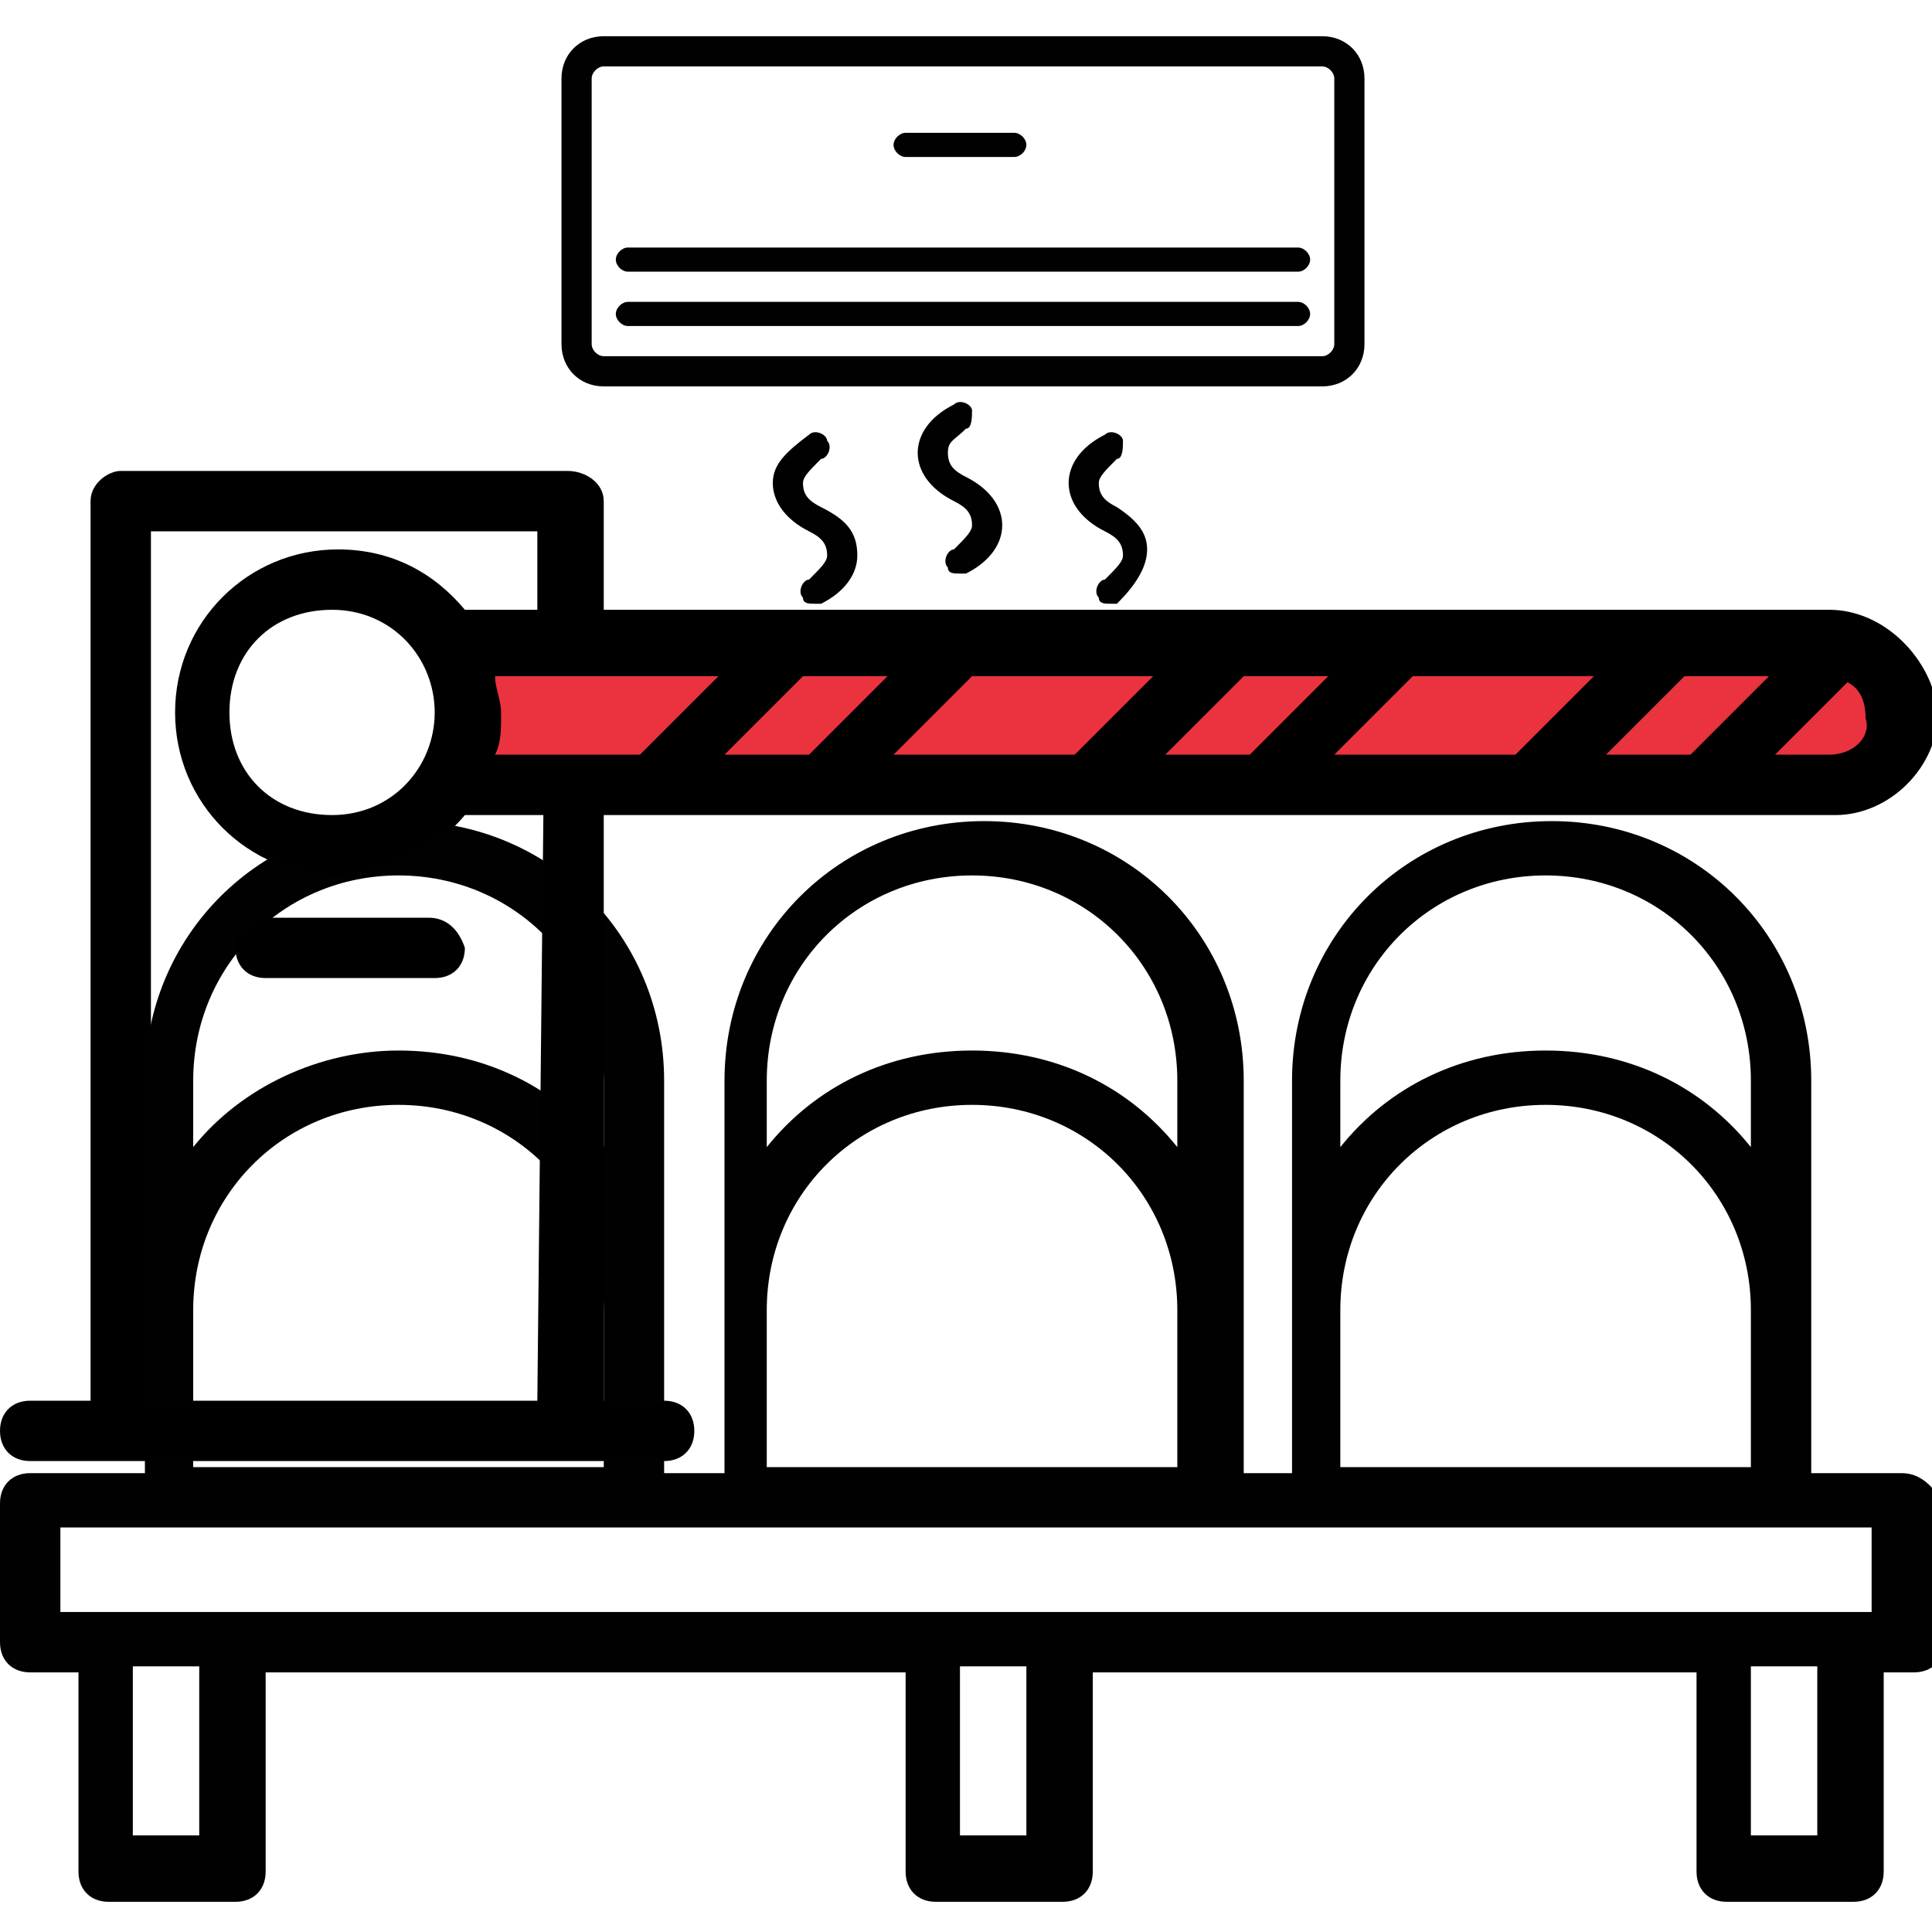 <svg xmlns="http://www.w3.org/2000/svg" viewBox="0 0 32 32"><style>.st0{display:none}.st1{fill:#ea333f}.st1,.st2{display:inline}.st3{fill:#ea333f;stroke:#010101;stroke-width:.5;stroke-miterlimit:10}.st3,.st4,.st5{display:inline}.st4{stroke:#010101;stroke-width:.5;stroke-miterlimit:10;fill:none}.st5{fill:#010101}.st6{fill:#ea333f}</style><g id="Layer_1" class="st0"><path class="st1" d="M15.4 3.3c0 1.3-1 2.3-2.3 2.3s-2.3-1-2.3-2.3 1-2.3 2.3-2.3 2.3 1.1 2.3 2.3zm5.5 6.7c-1.2 0-2.1.9-2.1 2.1s.9 2.1 2.1 2.1 2.1-.9 2.1-2.1-.9-2.1-2.1-2.1z"/><path class="st2" d="M13.1 32c-.4 0-.8-.4-.8-.8v-8c-1.7-.1-3.4-.4-4.7-.8-2.3-.8-2.8-1.9-2.8-2.7 0-.8.5-1.9 2.8-2.7.6-.2 1.2-.4 1.9-.5V12c0-2.2 1.6-4.1 3.6-4.1s3.6 1.8 3.6 4.1v4.4c.9.1 1.7.3 2.5.6.5.2.9.3 1.2.5v-2.1c-1.6-.3-2.8-1.6-2.8-3.3 0-1.8 1.5-3.3 3.3-3.3 1.6 0 2.9 1.1 3.2 2.5h2.2c.4 0 .8.4.8.8s-.3.9-.7.9h-.3v.3c0 .4-.4.8-.8.8h-1.7c-.4.6-1 1-1.7 1.3v4.4c0 .8-.5 1.9-2.8 2.7-1.4.5-3.3.8-5.3.8v7.2h1.6c.4 0 .8.4.8.8s-.4.8-.8.8h-2.2-.1c.1-.1 0-.1 0-.1zm.8-14.2v3.8c1.8 0 3.5-.3 4.7-.7 1.3-.4 1.7-.9 1.7-1.2s-.5-.7-1.7-1.2c-.6-.2-1.2-.4-1.9-.5v1.7c0 .4-.4.8-.8.8s-.8-.4-.8-.8v-1.9h-1.2zm-4.4.4c-.5.1-.9.2-1.3.4-1.3.4-1.7.9-1.7 1.2 0 .2.5.7 1.7 1.2 1.1.4 2.6.6 4.1.7v-3.8c-.4 0-.8.1-1.2.1v1.9c0 .4-.4.8-.8.8s-.8-.4-.8-.8v-1.7zm3.6-8.6c-1.1 0-2 1.1-2 2.5v4.2c.4 0 .8-.1 1.2-.1v-4.3c0-.4.4-.8.8-.8s.8.4.8.8v4.3c.4 0 .8 0 1.2.1V12c-.1-1.3-1-2.4-2-2.4zm7.8.8c-.9 0-1.7.8-1.7 1.7 0 .9.8 1.7 1.7 1.7.9 0 1.7-.8 1.7-1.7 0-.9-.7-1.7-1.7-1.7zm-7.8-3.7c-1.8 0-3.3-1.5-3.3-3.3S11.2 0 13.1 0c1.8 0 3.3 1.5 3.3 3.3s-1.5 3.4-3.3 3.4zm0-5.1c-.9 0-1.7.8-1.7 1.7S12.2 5 13.1 5c.9 0 1.7-.8 1.7-1.7s-.8-1.7-1.7-1.7z"/></g><g id="Layer_2" class="st0"><circle class="st1" cx="16.3" cy="16.2" r="15.6"/><path id="Football-ball_1_" class="st2" d="M16 0C7.2 0 0 7.2 0 16s7.2 16 16 16 16-7.2 16-16S24.8 0 16 0zm14.8 18.4l-1.9-3.2 1.3-3.9c.5 1.5.8 3.1.8 4.8 0 .7-.1 1.5-.2 2.3zM27 26.1h-.2l-4.8.8c0-.1 0-.1-.1-.2l-2.8-4.6 4.4-6.9h4.2c0 .1 0 .1.1.2l2.6 4.3c-.5 2.5-1.7 4.7-3.4 6.4zm-5 1.8l3.8-.6c-1.7 1.5-3.7 2.5-5.9 3.1l2.1-2.5zM6.3 4.6c2.5-2.1 5.8-3.5 9.3-3.5 0 .1.1.1.1.2l2.8 2.6L17.4 8l-7.1 2.7-.1-.1-4.4-2.4.5-3.6zm12.9-1.5l-2.1-2c2 .1 3.8.6 5.5 1.5l-3.4.5zM11 19.4l-.4-7.8 7.3-2.8 4.9 6.1-4.2 6.5-7.6-2zm18.7-9.6c-.1 0-.1 0 0 0l-1.6 4.5h-4.5L18.4 8l1.1-4 4.1-.7c.1 0 .2-.1.2-.1 2.6 1.6 4.6 3.9 5.9 6.6zM5.2 5.7l-.4 2.7-2.7 2C2.8 8.6 3.8 7 5.2 5.7zm-3.7 6.4s.1-.1 0 0l3.9-2.9 4.1 2.2.4 8.5L6 23.7l-.1.1-3.7-1.6C1.5 20.3 1 18.2 1 16c0-1.4.2-2.7.5-3.9zM3 23.5l2.7 1.2 2.1 3.9c-1.9-1.3-3.6-3-4.8-5.1zm6.4 6c0-.1 0-.1 0 0l-2.7-5.1s.1 0 .1-.1l4-4 7.3 1.9 3 4.9.1.1-2.7 3.4c-.9.3-1.7.4-2.5.4-2.4 0-4.6-.5-6.6-1.5z"/></g><g id="Layer_3" class="st0"><path class="st1" d="M31.6 24.9c0 3.2-2.6 5.8-5.8 5.8S20 28.1 20 24.9s2.6-5.8 5.8-5.8 5.8 2.6 5.8 5.8zM8.3 2.4h-4v19.8l.1 3.7 3.8-3.7V2.4zm5-.1H9.6v15.3l3.8-4V2.3zm5.4.1h-3.8v10l3.9-3.9V2.4z"/><path class="st2" d="M25.9 19c-3.3 0-6 2.7-6 6s2.7 6 6 6 6-2.7 6-6-2.7-6-6-6zm0 .6c2.2 0 4.1 1.3 5 3.3 0 1.1-.4 2.2-1 3 0-.1-.1-.2-.3-.2-.2 0-.3.1-.3.3v.5c-.2.1-.3.3-.5.4v-.2c0-.2-.1-.3-.3-.3-.2 0-.3.1-.3.3v.5c-.2.1-.3.2-.5.2v-.3c0-.2-.1-.3-.3-.3-.2 0-.3.1-.3.3v.4c-.2 0-.3.1-.5.1v-.3c0-.2-.1-.3-.3-.3-.2 0-.3.1-.3.3v.4h-.5v-.4c0-.2-.1-.3-.3-.3-.2 0-.3.1-.3.3v.3c-.2 0-.3-.1-.5-.1V27c0-.2-.1-.3-.3-.3-.2 0-.3.1-.3.3v.3c-.2-.1-.3-.2-.5-.3v-.5c0-.2-.1-.3-.3-.3-.2 0-.3.1-.3.3v.1c-.2-.1-.3-.3-.5-.4V26c0-.2-.1-.3-.3-.3-.1 0-.1 0-.2.1-.6-.8-1-1.9-1-3 1-1.9 2.9-3.2 5.2-3.2zm0 10.8c-3 0-5.4-2.4-5.4-5.4 0-.3 0-.6.1-.8.2.9.7 1.7 1.3 2.4v.5c0 .2.1.3.3.3.1 0 .3-.1.3-.3.2.1.3.3.5.4v.3c0 .2.1.3.3.3.1 0 .2-.1.3-.2.2.1.3.2.5.2v.2c0 .2.1.3.3.3.2 0 .3-.1.3-.3.2 0 .3.1.5.1v.2c0 .2.1.3.3.3s.3-.1.3-.3v-.1h.5v.1c0 .2.1.3.3.3.2 0 .3-.1.3-.3v-.2c.2 0 .3-.1.5-.1 0 .2.1.3.3.3s.3-.1.3-.3v-.2c.2-.1.3-.1.5-.2 0 .1.1.2.3.2.2 0 .3-.1.3-.3v-.2c.2-.1.4-.3.6-.4.1.1.1.1.2.1.2 0 .3-.1.3-.3v-.3c.7-.7 1.2-1.6 1.4-2.6 0 .3.1.5.1.8-.4 3.1-2.9 5.5-5.8 5.5zM32 4.8c0-.4-.2-.8-.4-1.1L28.3.4c-.6-.6-1.6-.6-2.2 0L19 7.5V3.1c0-.6-.4-1-.9-1h-2.7c-.5 0-.9.5-.9 1V12l-.8.8V3.1c0-.6-.4-1-.9-1h-2.7c-.5 0-.9.5-.9 1v14.1c-.3.6-.3 1.3.2 1.9l.5.5L8.6 21V3c0-.6-.4-1-.9-1H5c-.5 0-.9.5-.9 1v22.4l-2 2c-.2-.2-.5-.3-.8-.3-.3 0-.7.1-.9.4-.5.5-.5 1.3 0 1.8l2.2 2.2c.2.4.6.5.9.5s.7-.1.9-.4c.2-.2.4-.6.4-.9 0-.3-.1-.6-.3-.8l7.9-7.9.5.5c.6.6 1.6.6 2.2 0L31.6 5.9c.2-.3.4-.6.4-1.1zM15.1 3.1c0-.3.2-.5.3-.5h2.7c.1 0 .3.2.3.5v5l-3.3 3.3V3.1zm-4.9-.5h2.7c.1 0 .3.2.3.5v10.2l-3.3 3.3V3.1c0-.3.1-.5.3-.5zm-5.5.5c0-.3.2-.5.3-.5h2.7c.2 0 .3.2.3.5v18.5l-3.3 3.3V3.1zM4 31.2c-.1.1-.3.2-.5.2s-.4-.1-.5-.2L.8 29c-.1-.1-.2-.3-.2-.5s.1-.4.2-.5c.1-.1.3-.2.5-.2s.4.1.5.2L4 30.2c.1.1.2.3.2.5s0 .4-.2.5zM31.2 5.5L14.7 22c-.4.4-1 .4-1.4 0l-.7-.7c-.1-.1-.1-.1-.2-.1s-.1 0-.2.1l-8.1 8.1-1.6-1.6.5-.4.8.8c.1.1.1.1.2.1s.1 0 .2-.1.1-.3 0-.4l-.8-.8 7.3-7.3c.1-.1.1-.3 0-.4l-.7-.6c-.4-.4-.4-1 0-1.4L26.5.8c.4-.4 1-.4 1.4 0l3.3 3.3c.2.2.3.4.3.7-.1.3-.2.6-.3.7zM27 2.2L15.9 13.3c-.1.1-.1.3 0 .4.1.1.1.1.2.1s.1 0 .2-.1L27.4 2.5c.1-.1.1-.3 0-.4-.1-.1-.2-.1-.4.1zM5.5 3.9c-.2 0-.3.1-.3.3v15.1c0 .2.1.3.3.3.2 0 .3-.1.3-.3V4.2c0-.2-.2-.3-.3-.3z"/></g><g id="Layer_4" class="st0"><circle class="st1" cx="16" cy="15.8" r="15.4"/><path class="st2" d="M16 0C7.2 0 0 7.2 0 16s7.2 16 16 16 16-7.2 16-16S24.8 0 16 0zm0 1.2c1 0 1.9.1 2.9.3-6.2 1.6-10.8 5.2-14.6 9.4-.6-.4-1.1-.8-1.7-1.2C5 4.6 10.1 1.2 16 1.2zm5.3.9c1.4.5 2.7 1.3 3.9 2.2-5.3 1.4-10.4 4.8-14.9 9.3-1.7-.5-3.3-1.2-4.9-2.1 4-4.4 9-8.2 15.9-9.4zm4.9 3.2c.8.8 1.6 1.7 2.2 2.7-5.1 1.5-9.3 4.1-12.6 7.4-1.5-.5-2.9-.9-4.3-1.3 4.5-4.5 9.6-7.7 14.7-8.8zM29.1 9c1.1 2.1 1.8 4.5 1.8 7 0 3.7-1.3 7-3.5 9.6 1.5-5.8.1-10.5-.9-15.7.7-.3 1.6-.6 2.6-.9zm-3.9 1.3c1.2 5.7 2.6 10.6.3 17-1.2 1-2.6 1.8-4.1 2.4 1.4-5.2 1.4-11.1-.3-17.3 1.3-.7 2.7-1.4 4.1-2.1zm-23.1.5c4.4 3.5 8.9 4.2 13.3 5.7.1 1.6.1 3.1.1 4.6-6-1.6-10.5-3.8-14.1-7.6.2-1 .4-1.9.7-2.7zm18 2.4c1.6 6.1 1.5 11.9-.1 17-1.3.4-2.6.6-4 .6h-.8c1.9-4.7 1.7-9.7 1.4-14.6 1.1-1 2.3-2 3.5-3zM1.2 15c3.7 3.7 8.3 5.8 14.3 7.3 0 1.7-.2 3.3-.5 4.9-4-.8-9-2.1-13.4-7.4-.3-1.2-.5-2.5-.5-3.8.1-.3.1-.7.1-1zm1.5 7.6c4.1 3.8 8.5 5 12 5.7-.2.8-.5 1.6-.8 2.4-4.9-.7-9-3.8-11.2-8.1z"/></g><g id="Layer_5" class="st0"><ellipse class="st1" cx="16.1" cy="12.3" rx="1.9" ry="2.4"/><path id="XMLID_487_" class="st2" d="M2.7 16.8c0 .4-.3.7-.7.7H.7c-.4 0-.7-.3-.7-.7s.3-.7.7-.7H2c.4 0 .7.3.7.7zM9.5 23c0 .2 0 .4.2.5s.3.2.5.2h1.4c.4 0 .7-.3.7-.7 0-.4-.3-.7-.7-.7h-.5c.6-1.8 2.4-3.3 4.9-3.9 2.5.6 4.4 2.1 4.9 3.9h-.5c-.4 0-.7.3-.7.7 0 .4.3.7.7.7h1.4c.2 0 .4-.1.5-.2.1-.1.2-.3.2-.5-.1-1.4-.8-2.7-2-3.8-1.1-1-2.6-1.8-4.3-2.2h-.3c-1.7.4-3.2 1.1-4.3 2.2-1.3 1.1-1.9 2.4-2.1 3.8zM25.9 7.6c.2 0 .4-.1.5-.2l.9-.9c.3-.3.3-.7 0-1-.3-.3-.7-.3-1 0l-.9.9c-.3.3-.3.7 0 1 .1.1.3.2.5.2zM16 3.5c.4 0 .7-.3.7-.7V1.5c0-.4-.3-.7-.7-.7s-.7.3-.7.7v1.3c0 .4.3.7.7.7zM5.6 7.4c.1.1.3.2.5.2s.4-.1.5-.2c.3-.3.3-.7 0-1l-.9-.9c-.3-.3-.7-.3-1 0-.3.3-.3.7 0 1l.9.9zm8.8 21c-.4 0-.7.3-.7.7v.7H8.5c-.9 0-1.7-.8-1.7-1.7 0-.9.8-1.7 1.7-1.7h5.1c.4 0 .7-.3.7-.7 0-.4-.3-.7-.7-.7H8.5c-1.7 0-3.1 1.4-3.1 3.1 0 1.7 1.4 3.1 3.1 3.1h5.9c.4 0 .7-.3.7-.7v-1.4c0-.4-.3-.7-.7-.7zm16.9-12.3H30c-.4 0-.7.3-.7.7s.3.7.7.7h1.3c.4 0 .7-.3.7-.7s-.3-.7-.7-.7zM16 5.3C9.6 5.3 4.3 10.5 4.3 17c0 2.2.6 4.4 1.8 6.3.1.2.4.3.6.3.1 0 .3 0 .4-.1.3-.2.4-.7.2-1-1.1-1.6-1.6-3.6-1.6-5.5 0-5.6 4.6-10.2 10.2-10.2S26.1 11.4 26.1 17c0 2-.6 3.9-1.6 5.5-.2.3-.1.8.2 1 .3.2.8.1 1-.2 1.2-1.9 1.8-4.1 1.8-6.3.2-6.5-5.1-11.7-11.5-11.7zm-.2 10.3c-1.4-.5-2.4-1.8-2.4-3.3s1-2.9 2.4-3.3h.4c1.4.5 2.4 1.8 2.4 3.3 0 1.5-1 2.9-2.4 3.3H16h-.2zm.2-1.4c.7-.3 1.2-1.1 1.2-1.9 0-.8-.5-1.5-1.2-1.9-.7.3-1.2 1.1-1.2 1.9 0 .8.5 1.5 1.2 1.9zM23.5 25h-5.1c-.4 0-.7.3-.7.7s.3.7.7.7h5.1c.9 0 1.7.8 1.7 1.7s-.8 1.7-1.7 1.7h-5.1v-.7c0-.4-.3-.7-.7-.7s-.7.3-.7.7v1.4c0 .4.3.7.7.7h5.9c1.7 0 3.1-1.4 3.1-3.1S25.3 25 23.5 25zM16 19.9c-.4 0-.7.3-.7.7v5.1c0 .4.3.7.7.7.4 0 .7-.3.7-.7v-5.1c0-.3-.3-.7-.7-.7z"/></g><g id="Layer_6" class="st0"><path class="st1" d="M3.3 3.5l3.8-2.4L9.9.6l2.8.3 1.8.9 1.5-.6 3.3-.7 1.8.1 1.7.4 1.7 1.1 1.4 1.3 1.3 1.4 1.3 2.1.5 1.8.4 2.3-.2 3.2-1.1 2.9-.9 1.8-1.6 1.8-1.6 1.1-1.7.8-2.3.3-2.8-.1-2.8-1.1-2.2 1.2-2.8-.1-3.8-1-2.3-1.9-1.9-2.7-1.2-3.5v-2L1 7.8l.8-2.3 1.5-2zm25.3 21.7c-1.6 0-2.9 1.3-2.9 2.9S27 31 28.6 31s2.9-1.3 2.9-2.9-1.3-2.9-2.9-2.9z"/><path class="st2" d="M29.9 11.7C29.9 5.3 25.2 0 19.5 0c-1.6 0-3.2.4-4.5 1.2C13.5.4 12 0 10.4 0 4.7 0 0 5.3 0 11.7 0 17 3.2 21.5 7.5 23v7c0 1.1.9 2 2 2h1.9c1.1 0 2-.9 2-2v-7c.5-.2 1.1-.4 1.6-.7.5.3 1.1.5 1.6.7v7c0 1.1.9 2 2 2h1.9c1.1 0 2-.9 2-2v-7c4.2-1.4 7.4-5.9 7.4-11.3zm-8.2 10.4c-.3.1-.6.1-.9.2H19.5h-1.4c-.3-.1-.6-.1-.9-.2-.7-.2-1.4-.5-2.1-.9-.1-.1-.2-.2-.3-.2-.1-.1-.2-.2-.3-.2-.1-.1-.2-.1-.3-.2-.2-.2-.4-.3-.6-.5l-.1-.1c-.2-.2-.4-.4-.5-.6l-.1-.1h13.3c-1.3 1.3-2.8 2.3-4.5 2.8zm7.1-10.4c0 2.4-.7 4.6-1.9 6.4H12c-.1-.1-.2-.3-.3-.4-.2-.3-.3-.6-.4-.8-.1-.3-.3-.6-.4-.9l-.3-.9v-.2c-.1-.3-.2-.6-.2-.9v-.1c-.1-.3-.1-.6-.1-.9v-.2-1-1-.2c0-.3.1-.6.1-.9v-.1c.1-.3.1-.6.2-.9v-.2l.3-.9c.1-.3.2-.6.4-.9.1-.3.3-.6.4-.8.3-.5.7-1 1.1-1.5l.1-.1c.2-.2.4-.4.5-.6l.1-.1c.2-.2.4-.3.6-.5.1-.1.2-.2.3-.2.1-.1.2-.2.3-.2.1-.1.2-.2.4-.2 1.3-.8 2.8-1.2 4.3-1.2 5.2-.2 9.4 4.6 9.4 10.4zM10.4 1.1c1.2 0 2.4.3 3.5.8-.1.1-.3.2-.4.3l-.1.1c-.1.1-.3.2-.4.4l-.3.3c-.1 0-.2 0-.3.1l-.3.3-.1.1c-.5.5-.9 1.1-1.2 1.7L9.9 7c0 .1 0 .1-.1.2 0 .1-.1.2-.1.4 0 .1-.1.2-.1.3 0 .1-.1.2-.1.3 0 .1-.1.3-.1.4 0 .1 0 .2-.1.3 0 .2-.1.4-.1.6v.2c0 .2 0 .3-.1.5v3.2c0 .2 0 .3.1.5v.2c0 .2.1.4.1.6 0 .1 0 .2.1.3 0 .1.1.3.1.4 0 .1.1.2.1.3 0 .1.1.2.1.3 0 .1.1.2.1.4 0 .1 0 .1.1.2.2.6.5 1.2.8 1.7H3c-1.2-1.8-1.9-4-1.9-6.4 0-6 4.2-10.8 9.3-10.8zm1 29.8h-2c-.5 0-.9-.4-.9-.9v-2.8h3.7V30c.1.5-.3.9-.8.9zm.9-4.8H8.5v-2.9c.6.1 1.2.2 1.9.2h.9c.3 0 .6-.1.9-.1v2.8zm1.6-4.5c-.3.1-.6.2-.8.3H13c-.1 0-.2.1-.3.1-.3.1-.6.2-.9.2H9.1c-.3-.1-.6-.1-.9-.2-1.7-.5-3.2-1.5-4.4-2.9h7.7c.2.3.4.5.6.8l.1.1.3.3.2.2.3.3.4.4.1.1c.1.1.2.2.4.3zm6.5 9.3h-1.9c-.5 0-.9-.4-.9-.9v-2.8h3.7V30c0 .5-.4.9-.9.9zm.9-4.8h-3.7v-2.9c.6.1 1.2.2 1.9.2s1.3-.1 1.9-.2v2.9zm7.2-1.6c-1.9 0-3.5 1.6-3.5 3.5s1.6 3.5 3.5 3.5S32 29.9 32 28s-1.6-3.5-3.5-3.5zm0 5.9c-1.3 0-2.4-1.1-2.4-2.4s1.1-2.4 2.4-2.4c1.3 0 2.4 1.1 2.4 2.4s-1 2.4-2.4 2.4z"/></g><g id="Layer_7" class="st0"><circle class="st1" cx="12.4" cy="17.2" r="8.1"/><path id="Billiard-ball" class="st2" d="M12.7 12.6c-1.2-.3-2.4.4-2.8 1.6-.2.7 0 1.4.4 1.9-.9.3-1.6 1-1.9 1.9-.4 1.5.5 3 1.9 3.4.2.1.5.1.7.1 1.2 0 2.3-.8 2.7-2 .3-1 0-2-.7-2.7.6-.3 1.1-.8 1.2-1.5.2-.6.1-1.2-.2-1.7-.2-.4-.7-.8-1.3-1zm.1 6.6c-.3.9-1.2 1.5-2.1 1.2-.9-.3-1.5-1.2-1.2-2.1.2-.8.9-1.3 1.7-1.3.1 0 .3 0 .5.1.8.3 1.4 1.2 1.1 2.1zm.5-4.1c-.2.7-.9 1.1-1.5.9-.7-.2-1.1-.9-.9-1.5.1-.6.7-.9 1.2-.9h.3c.3.1.6.3.8.6.2.3.2.6.1.9zm1.3-6c-2.2-.6-4.4-.3-6.3.8-2 1.1-3.4 3-4 5.2-1.2 4.5 1.5 9.2 5.9 10.4.7.2 1.5.3 2.2.3 1.4 0 2.9-.4 4.2-1.1 2-1.1 3.4-3 4-5.2 1.2-4.5-1.5-9.2-6-10.4zm5 10.1c-.5 1.9-1.8 3.6-3.5 4.6-1.7 1-3.7 1.2-5.6.7-3.9-1.1-6.3-5.2-5.2-9.2.5-1.9 1.8-3.6 3.5-4.6 1.1-.7 2.4-1 3.7-1 .6 0 1.3.1 1.9.3 3.9 1.1 6.3 5.2 5.2 9.2zM16 0C7.2 0 0 7.2 0 16s7.2 16 16 16 16-7.2 16-16S24.8 0 16 0zm0 31C7.7 31 1 24.3 1 16S7.7 1 16 1s15 6.7 15 15-6.7 15-15 15zm11.3-19.4c-1.2-3.1-2.9-6.1-7.3-7.3-.3-.1-.5.1-.6.3-.1.3.1.5.3.6 3.7 1.1 5.4 3.4 6.7 6.7.1.2.3.3.5.3h.2c.2 0 .3-.3.2-.6z"/></g><g id="Layer_8" class="st0"><circle class="st1" cx="24.5" cy="26.9" r="3.4"/><circle class="st1" cx="7.5" cy="27" r="3.4"/><path id="Roller-skates" class="st2" d="M31.9 15.9c-.6-3.4-3.5-5.1-8.7-5.1h-2.5c-2.2 0-4.3-1.2-5.5-3.1l-3.9-6.5-.5-.2H.5l-.5.5v14.1c0 1.7.7 3.3 1.9 4.6C3.2 21.3 4.8 22 6.6 22h21.9c1.1 0 2-.4 2.6-1.1 1.2-1.5.9-4 .8-5zM2.6 19.4c-1-1-1.6-2.4-1.6-3.9V2h9.6l2.1 3.6H9.5c-.3-.1-.5.2-.5.4 0 .3.2.5.5.5h3.8l.9 1.6h-3.4c-.3 0-.5.2-.5.5s.2.5.5.5h4.1c1.4 1.7 3.5 2.7 5.7 2.7h.8V21H6.6c-1.5 0-2.9-.6-4-1.6zm27.7.9c-.4.5-1 .7-1.8.7h-5.9v-9.2h.6c4.7 0 7.3 1.4 7.7 4.3.1.6.4 3-.6 4.2zM7.5 23c-2.2 0-4 1.8-4 4s1.8 4 4 4 4-1.8 4-4-1.8-4-4-4zm0 7c-1.6 0-3-1.3-3-3s1.3-3 3-3c1.6 0 3 1.3 3 3 0 1.6-1.4 3-3 3zm17-7c-2.2 0-4 1.8-4 4s1.8 4 4 4 4-1.8 4-4-1.8-4-4-4zm0 7c-1.6 0-3-1.3-3-3s1.3-3 3-3c1.6 0 3 1.3 3 3 0 1.6-1.4 3-3 3z"/></g><g id="Layer_9" class="st0"><circle class="st1" cx="16.2" cy="13.2" r="12.7"/><g class="st2"><path d="M29.1 13.1C29.1 5.9 23.2 0 16 0S2.9 5.9 2.9 13.1c0 5.9 3.9 10.9 9.3 12.5 1.5 1.1 3.2 3 3.2 5.9 0 .3.2.5.5.5s.5-.2.5-.5c0-3 2.1-5 3.9-6.1 5.2-1.9 8.8-6.7 8.8-12.3zM17.9 26c-.7.7-1.4 1.6-1.9 2.7-.4-1.1-1-1.9-1.7-2.7h.1c.2 0 .5.1.7.1H17c.4 0 .6-.1.9-.1zm2-1.6c-.2.1-.5.2-.8.2H19c-.3.1-.6.1-.9.2H18c-.4.2-1 .2-1.6.3h-.1c-.6 0-1.2 0-1.8-.1-.6-.1-1.2-.2-1.8-.4-5-1.4-8.7-6.1-8.7-11.5 0-6.6 5.4-12 12-12s12 5.4 12 12c0 5.2-3.4 9.7-8.1 11.3z"/><path d="M21.3 8.4c0-.3-.2-.5-.5-.5-.8 0-1.4-.6-1.4-1.4 0-.3-.2-.5-.5-.5s-.5.2-.5.5c0 1.4 1.1 2.5 2.5 2.5.2-.1.4-.3.4-.6zM22.2 12.3c-.4 0-.7-.2-1-.5s-.4-.6-.4-1c0-.3-.2-.5-.5-.6-.3 0-.5.2-.6.5 0 .7.2 1.3.7 1.8.5.5 1.1.8 1.7.8.3 0 .5-.2.5-.5.1-.3-.1-.5-.4-.5zM27 14.3c-.4 0-.7-.2-1-.5-.3-.3-.4-.6-.4-1 0-.3-.2-.5-.5-.6-.3 0-.5.2-.6.5 0 .7.2 1.3.7 1.8.5.5 1.1.8 1.7.8.3 0 .5-.2.5-.5.1-.2-.1-.5-.4-.5zM25.4 10.1c.3 0 .5-.2.5-.5s-.2-.5-.5-.6c-.4 0-.7-.2-1-.5-.3-.2-.4-.5-.4-.9 0-.3-.2-.6-.5-.6s-.5.2-.6.5c0 .7.2 1.3.7 1.8.5.5 1.1.8 1.8.8-.1 0 0 0 0 0zM22.4 4.4c-.8 0-1.4-.6-1.4-1.4 0-.3-.2-.5-.5-.5s-.5.2-.5.5c0 1.4 1.1 2.5 2.5 2.5.3 0 .5-.2.5-.5-.1-.3-.3-.6-.6-.6z"/></g></g><g id="Layer_10" class="st0"><path class="st1" d="M15.8 8.4h5.8l.8.3.3 1.8-.1 3.1.2 3.1 1.1.3.9.1.8.9-.1.9s-.1.8-.4.8c-.3 0-1.1.1-1.1.1l-.4.3-.6 2.2-.2.5 1.4.1 2.3-.4 2.9-.7 1-.8V7.8L28.6 6 24 2.8 19.2 1 15.8.7l-3 .3-3.3.8-1.8 1-1.6 1L4.2 5 2.4 6.4 1.3 7.5v13.7l1.1.5 2.4.5 2.3.6 1.9.1.6-1.3V20l-1.2-.4-1.7.1-.6-.6V17.4l1-.5h2l.1-1-.1-1v-1.3L9 11.2v-2l.3-.6h1.6l4.9-.2z"/><path class="st2" d="M30.4 6.4l-3.5-2.7c-6.4-4.9-15.3-4.9-21.7 0L1.6 6.4c-.5.4-.8 1-.8 1.6v13.4c0 .3.2.5.4.5L6 23.2c1 .2 2 .4 3 .4h.3l1.1 7.9v.1c0 .1.1.1.1.2l.1.1h.4c.1 0 .1-.1.1-.1l2.4-2.3 2.5 2.2s.1 0 .1.1h.5s.1 0 .1-.1l2.2-1.9 2 1.9.1.1c.1.1.1.1.2.1h.4c.1 0 .1-.1.1-.1s.1-.1.1-.2v-.1l1.1-7.9h.1c1.1 0 2.2-.2 3.2-.5l4.1-1.2c.2-.1.4-.3.4-.5V8c.5-.6.2-1.2-.3-1.6zm-8.2 9.9H9.8V9.2c0-.1.1-.2.2-.2h12c.1 0 .2.1.2.2v7.1zm1.1 1.1h.8c.5 0 .8.4.8.8 0 .5-.4.9-.8.9H7.9c-.5 0-.8-.4-.8-.9s.4-.8.8-.8h15.4zM19 28.2l-1.9-1.8 2.7-2.5 1.9 1.7-2.7 2.6zm-2.7-1.1l1.9 1.8-1.6 1.6-1.9-1.8 1.6-1.6zm-2.6.9l-2.8-2.5 1.9-1.7 2.7 2.5-1.8 1.7zm2.6-2.4l-2.6-2.5 2.6-2.4 2.6 2.4-2.6 2.5zm1.2-5.4h4.4l-2.2 2.1-2.2-2.1zm-4.7 2.1l-2.2-2.1H15l-2.2 2.1zM10 21.2l2 1.8-1.5 1.4-.2-1.4-.3-1.8zm2.8 7.6l-1.5 1.5-.4-3.3 1.9 1.8zm8.4 1.5L19.8 29l1.9-1.8-.5 3.1zm.9-5.9L20.6 23l1.9-1.9-.3 1.7-.1 1.6zm7.9-3.5L26.3 22c-.9.3-1.9.4-2.8.4l.3-2.2h.4c1.1 0 2-.9 2-2s-.9-1.9-2-1.9h-.8V9.2c0-.7-.6-1.3-1.3-1.3H10c-.7 0-1.3.6-1.3 1.3v7.1h-.8c-1.1 0-2 .9-2 1.9 0 1.1.9 2 2 2h.9l.3 2.2H9c-.9 0-1.8-.1-2.6-.4L2 20.9V8c0-.3.1-.5.3-.6l3.5-2.7c6-4.6 14.4-4.6 20.4 0l3.5 2.7c.2.1.3.3.3.6v12.9z"/></g><g id="Layer_11" class="st0"><path class="st1" d="M22.2 25.3H10c-3 0-5.5-2.5-5.5-5.5S7 14.3 10 14.3h12.2c3 0 5.5 2.5 5.5 5.5-.1 3-2.5 5.5-5.5 5.5z"/><path class="st2" d="M21.5 26h-11c-3.4 0-6.1-2.5-6.5-5.6H1.3c-.4 0-.7-.3-.7-.7 0-.4.3-.7.7-.7H2V12.1H.7c-.3 0-.5-.2-.6-.4-.1-.3 0-.5.2-.7C3.7 7.9 9.6 6 16 6s12.3 1.8 15.8 4.9c.2.2.3.5.2.7-.1.3-.3.4-.6.4h-1.3V18.9h.6c.4 0 .7.3.7.7 0 .4-.3.7-.7.7H28c-.3 3.2-3.1 5.7-6.5 5.7zm-11-11.2c-2.9 0-5.2 2.2-5.2 4.9s2.3 4.9 5.2 4.9h11.1c2.9 0 5.2-2.2 5.2-4.9s-2.3-4.9-5.2-4.9H10.5zM28 19.1h.7V12.2H3.2V19.1H4c.3-3.1 3.1-5.6 6.5-5.6h11.1c3.3 0 6.1 2.4 6.4 5.6zM3.2 10.8h25.5v-.4c-3.3-1.9-7.9-3-12.8-3s-9.5 1.1-12.8 3l.1.4zm10.4 11.6c-.6 0-1.3-.3-1.8-.7-.3-.3-.6-.4-1-.4-.2 0-.4.1-.6.3-.2.3-.6.3-.9.1-.3-.2-.3-.6-.1-.9.4-.5.9-.7 1.5-.8.7-.1 1.4.2 2 .7.2.2.6.4.9.3.2 0 .4-.1.6-.3.4-.5.9-.7 1.5-.8.7-.1 1.4.2 2 .7.3.2.3.7 0 .9-.3.3-.7.3-.9 0-.3-.3-.6-.4-1-.4-.2 0-.4.1-.6.3-.4.5-.9.7-1.5.8 0 .2 0 .2-.1.2zm5-2.8c-.6 0-1.3-.3-1.8-.7-.3-.3-.6-.4-1-.4-.2 0-.4.1-.6.3-.4.5-.9.7-1.5.8-.7.1-1.4-.2-1.9-.7-.3-.2-.3-.7 0-.9.2-.3.7-.3.9 0 .2.2.6.4.9.3.2 0 .4-.1.6-.3.4-.5.9-.7 1.5-.8.7-.1 1.4.2 2 .7.2.2.6.4.9.3.2 0 .4-.1.6-.3.4-.5.9-.7 1.5-.8.7-.1 1.4.2 2 .7.3.2.3.7 0 .9-.2.3-.7.3-.9 0-.3-.3-.6-.4-1-.4-.2 0-.4.1-.6.3-.4.5-.9.7-1.5.8 0 .2 0 .2-.1.2z"/></g><g id="Layer_12" class="st0"><ellipse class="st1" cx="16.2" cy="24.5" rx="13.8" ry="2.6"/><path id="XMLID_47_" class="st2" d="M16.3 18.8c2-.8 1.5-3.9 1.4-4.5-.1-.6-.8-3.4-.1-4.3-2 .7-1.5 3.7-1.4 4.7.1 1.3.8 3 .1 4.1zm7.4 1.2c2-.8 1.5-3.9 1.4-4.5-.1-.6-.8-3.4-.1-4.3-2 .7-1.5 3.7-1.4 4.7.1 1.3.8 3 .1 4.1zm-7.7.6c-.8 0-2.5 0-4.4.1V14c0-1.9-1.5-3.4-3.4-3.4-.6 0-1.1.2-1.6.4.6.5 1.1 1.1 1.4 1.7h.2c.7 0 1.3.6 1.3 1.3v1.7l-2.6.4V15c0-1.9-1.5-3.4-3.4-3.4-2-.1-3.5 1.5-3.5 3.4v2c0 .5.5 1 1.1 1 .6 0 1.1-.5 1.1-1.1v-2c0-.7.6-1.3 1.3-1.3.7 0 1.3.6 1.3 1.3v6.6c-2.7.6-4.7 1.5-4.7 3 0 3.8 13.3 4 16 4 2.7 0 16-.2 16-4S18.7 20.6 16 20.6zm-9.2-2.3l2.6-.4v3c-.9.1-1.7.2-2.6.3v-2.9zm9.2 8.1c-8.8 0-12.9-.8-12.9-1.8s4.3-1.8 12.9-1.8c8.8 0 12.9.8 12.9 1.8 0 .9-4.5 1.8-12.9 1.8zm4.5-14.1c2-.8 1.5-3.9 1.4-4.5-.1-.6-.8-3.4-.1-4.3-2 .7-1.5 3.7-1.4 4.7.1 1.2.8 3 .1 4.1z"/></g><g id="Layer_13" class="st0"><circle class="st1" cx="7.8" cy="23.8" r="5.3"/><path class="st2" d="M12.4 27.3c0-.1.1-.1.1-.2s.1-.1.1-.2c.1-.1.1-.2.2-.3 0 0 0-.1.1-.1.4-.8.7-1.7.7-2.7 0-.9-.2-1.9-.7-2.7 0 0 0-.1-.1-.1-.1-.1-.1-.2-.2-.3 0-.1-.1-.1-.1-.2s-.1-.1-.1-.2c-.1-.1-.1-.2-.2-.3l-.1-.1-.3-.3c-1-1-2.4-1.6-4-1.6s-2.9.6-4 1.6l-.3.3-.1.1c-.1.1-.2.2-.2.3 0 .1-.1.1-.1.2s-.1.1-.1.2c-.1.1-.1.2-.2.3 0 0 0 .1-.1.1-.4.8-.7 1.7-.7 2.7 0 .9.2 1.9.7 2.7 0 0 0 .1.1.1.1.1.1.2.2.3 0 .1.1.1.1.2s.1.1.1.2c.1.1.1.2.2.3l.1.1.3.3c1 1 2.4 1.6 4 1.6s2.9-.6 4-1.6l.3-.3.1-.1c0-.1.1-.2.2-.3zm0-3v.1c0 .1 0 .2-.1.3v.1c0 .1-.1.2-.1.3v.1c0 .1-.1.2-.1.3v.1c0 .1-.1.2-.1.3 0 0 0 .1-.1.1 0 .1-.1.2-.1.2l-.1.1c0 .1-.1.1-.1.2l-.2.2c-.7-.8-1.1-1.9-1.1-3s.4-2.2 1.1-3l.2.2c0 .1.1.1.1.2l.1.1c0 .1.1.2.1.2s0 .1.1.1c0 .1.1.2.1.3v.1c0 .1.1.2.1.3v.1c0 .1.1.2.1.3v.1c0 .1 0 .2.1.3V24.3zm-8.3 2.5s-.1-.1-.1-.2-.1-.1-.1-.2l-.1-.1c0-.1-.1-.2-.1-.2s0-.1-.1-.1c0-.1-.1-.2-.1-.3v-.1c0-.1-.1-.2-.1-.3v-.1c0-.1-.1-.2-.1-.3v-.1c0-.1 0-.2-.1-.3v-.1-.5-.5-.1c0-.1 0-.2.1-.3v-.1c0-.1.1-.2.1-.3v-.1c0-.1.1-.2.1-.3v-.1c0-.1.1-.2.1-.3 0 0 0-.1.1-.1 0-.1.1-.2.1-.2l.1-.1c0-.3 0-.4.1-.4l.2-.2c.7.8 1.1 1.9 1.1 3s-.5 2.2-1.2 3zm.8.8c.9-1.1 1.4-2.4 1.4-3.8s-.5-2.7-1.4-3.8c.8-.6 1.7-.9 2.8-.9s2 .3 2.8.9c-.9 1.1-1.4 2.4-1.4 3.8s.5 2.7 1.4 3.8c-.8.6-1.7.9-2.8.9s-2-.3-2.8-.9zm26.3-2.5c-.9-.9-2.3-.9-3.1 0l-.2.2L8.1 1.8C6.8.4 4.8-.3 3 .1c-.7.2-1.3.5-1.7 1C.5 1.9.1 2.9.2 4.3.2 5.7.9 7 2 8l23.4 19.8-.5.5c-.9.9-.9 2.3 0 3.1.4.4 1 .6 1.6.6.6 0 1.1-.2 1.6-.6l3.1-3.1c.9-.9.9-2.3 0-3.2zM1.3 4.2c0-1 .2-1.8.8-2.4.3-.3.7-.5 1.2-.7.3-.1.6-.1.9-.1 1.1 0 2.3.5 3.1 1.5L17 14.1l-2.8 2.8L2.7 7.1c-.9-.7-1.4-1.8-1.4-2.9zm13.8 13.4l2.7-2.6 9.3 11-.9 1-11.1-9.4zm15.3 9.8l-3.1 3.1c-.4.4-1.1.4-1.6 0-.4-.4-.4-1.1 0-1.6l.8-.8s.1 0 .1-.1l1.7-1.7s0-.1.1-.1l.5-.5c.2-.2.5-.3.8-.3.3 0 .6.1.8.3.3.6.3 1.3-.1 1.7z"/></g><g id="Layer_14" class="st0"><path class="st1" d="M12 30.6l-4.4.8-4.7-.9-1.2-.8-.9-2.4-.1-3.5.3-3.3.9-2.4 11.6 11.7-1.5.8zm5.8-28.9L29.7 14l.7-.8.6-3.2.3-2.1V4.6l-.7-2-1.4-1.3L25 .6l-3 .3-4.2.8z"/><path class="st2" d="M30.4 1.6c-1-1-3-1.6-5.6-1.6-4.7 0-12 1.9-17.5 7.4-1.8 1.8-3.4 4-4.6 6.4C1.6 15.9.8 18.3.4 20.6c-.8 4.4-.4 8.3 1.2 9.8 1 1 3 1.6 5.6 1.6 4.7 0 12-1.9 17.5-7.4 1.8-1.8 3.4-4 4.6-6.4 1.1-2.1 1.9-4.5 2.3-6.8.8-4.4.4-8.3-1.2-9.8zM7.1 30.7c-2.2 0-3.9-.4-4.6-1.2-.8-.8-1.4-3.1-1.1-6.3L3.2 25l1.9 1.9L7 28.8l1.8 1.8c-.6 0-1.1.1-1.7.1zm3.4-.3l-.2-.2c.3-.3.3-.7 0-.9-.3-.3-.7-.3-.9-.1l-.9-.9c.3-.3.3-.7 0-.9-.3-.3-.7-.3-.9 0l-.9-.9c.3-.3.3-.7 0-.9-.3-.3-.7-.3-.9 0l-.9-.9c.3-.3.3-.7 0-.9-.3-.3-.7-.3-.9 0l-.9-.9c-.1-.5-.1-.9-.3-1.2-.3-.3-.7-.3-.9 0l-.2-.2c0-.2.1-.4.1-.7.1-.5.2-1.1.4-1.6l10.6 10.6c-.8.3-1.5.4-2.3.6zM28 17.6c-1.2 2.3-2.6 4.4-4.3 6.1-2.3 2.3-5.2 4.1-8.4 5.4-.4.1-.7.3-1.1.4L2.6 17.8c.4-1.2.8-2.3 1.4-3.4 1.2-2.3 2.6-4.4 4.3-6.1 2.3-2.3 5.2-4.1 8.4-5.4.3-.1.6-.2 1-.3l11.7 11.7c-.4 1.2-.9 2.3-1.4 3.3zm2.2-6.4c-.1.6-.3 1.2-.4 1.8L19.1 2.2c.8-.2 1.5-.4 2.3-.5l.2.2c-.3.3-.3.7 0 .9.1.2.3.2.5.2s.3-.1.5-.2l.9.9c-.3.3-.3.7 0 .9.1.1.3.2.5.2s.3-.1.5-.2l.9.9c-.3.3-.3.7 0 .9.1.1.3.2.5.2s.3-.1.5-.2l.9.9c-.3.3-.3.7 0 .9.1.1.3.2.5.2s.3-.1.5-.2l.9.9c-.3.3-.3.7 0 .9.1.1.3.2.5.2s.3-.1.5-.2l.2.2c-.1.6-.1.8-.2 1zm.4-2.2l-1.9-1.9-1.9-1.9-1.9-1.9L23 1.4c.6-.1 1.2-.1 1.8-.1 2.2 0 3.9.4 4.6 1.2.9.8 1.5 3.1 1.2 6.5zm-9 1.4c-.3-.3-.7-.3-.9 0l-1.9 1.9-.9-.9c-.3-.3-.7-.3-.9 0-.3.3-.3.7 0 .9l.9.9-1.9 1.9-1-.9c-.3-.3-.7-.3-.9 0-.3.3-.3.7 0 .9l.9.9-1.9 1.9-.9-.9c-.3-.3-.7-.3-.9 0-.3.3-.3.7 0 .9l.9.9-1.9 1.9c-.3.3-.3.7 0 .9.1.1.3.2.5.2s.3-.1.5-.2l1.9-1.9.9.9c.1.1.3.2.5.2s.3-.1.5-.2c.3-.3.3-.7 0-.9l-.9-.9L16 17l.9.9c.1.1.3.2.5.2s.3-.1.5-.2c.3-.3.3-.7 0-.9l-1-1 1.9-1.9.9.9c.1.1.3.2.5.2s.3-.1.5-.2c.3-.3.3-.7 0-.9l-.9-.9 1.9-1.9c.2-.2.2-.7-.1-.9z"/></g><g id="Layer_15" class="st0"><path class="st1" d="M4.1 1.8l2.3.2 2.5.3 2.7.3h4.2l2.8-.1 2.3-.2 1.7-.5 1.3-.5 2.5-.6 1.1-.4h.9l.4.6v1.4l-.5 1.4-1.3.7-1.4.9-1.7.8-2.4.2-2.3-.2-1.8-.5-1.9-.1-3.9.6-3.1 1.1-1.3.6H5.9l-1.3-.5-.9-1.2-.6-1.8.2-1.5z"/><path class="st2" d="M15.8 23.1V6.2c-.3 0-.7.1-1.1.1-1.8.3-5.8 1.5-5.8 1.5s-1.4.8-2.7.8c-.4 0-.9-.1-1.2-.3l-.1-.1v4.1s-.8 10.4 10.9 10.8c-.1 0 0 0 0 0zm-.7-.8c-3.1-.2-5.4-1.2-7.1-3-2.6-2.9-2.4-6.9-2.4-7v-3h.6c1.3 0 2.7-.7 3-.8.5-.2 4-1.2 5.6-1.5h.2v15.3zm7.8-15.4c-.4.1-.8.1-1.2.1-1.6 0-3-.3-3.3-.4-.2-.1-.7-.3-1.4-.4V23c9.9-.5 6-10.5 6-10.5s-.6-2.9-.1-5.6zM22.2 20c-.8 1.3-2.3 2.1-4.4 2.3V7.1c.1 0 .2.1.2.1.4.3 2.2.5 3.7.5h.4c-.2 2.5.3 4.9.3 5 0 .2 1.6 4.5-.2 7.3zM29.1.5C29 .1 28.5 0 28 0c-1.8 0-5 1.2-5 1.2s-1.6 1-7.3 1C12.9 2.3 9.1 2 4 1.3c0 0-3.1 3.4.9 6.6L5 8c.3.2.8.3 1.2.3 1.3 0 2.7-.8 2.7-.8s4-1.3 5.8-1.5c.6-.1 1.1-.1 1.5-.1 1.1 0 1.9.2 2.2.4.2.1 1.7.4 3.3.4.4 0 .8 0 1.2-.1.6-.1 1.2-.2 1.7-.5 2-.9 5.2-2 4.5-5.6zM25 5.1c-.2.1-.5.2-.7.3-.4.2-.9.3-1.5.4-.3 0-.7.1-1.1.1-1.4 0-2.7-.2-2.9-.3-.4-.2-1.3-.5-2.5-.5-.5 0-1.1 0-1.6.1-1.8.3-5.7 1.5-5.9 1.6h-.2s-1.3.7-2.4.7c-.3 0-.6-.1-.8-.2h-.1c-1-.9-1.6-1.8-1.7-2.8-.1-1.1.4-2 .7-2.4 4.4.6 8.3.9 11.4.9 5.3 0 7.2-.9 7.6-1.1.9-.3 3.3-1.2 4.6-1.2h.4c.5 2.5-1.1 3.4-3.3 4.4zm-8.3 21.1v-20h-.5v20c-1.3.2-2.2 1.7-2.3 3.7H13V32h7v-2.1h-1c-.1-2-1.1-3.5-2.3-3.7zm-.3.5c1 0 1.9 1.4 2 3.1h-4.1c.2-1.7 1.1-3.1 2.1-3.1zm2.8 4.6h-5.5v-.7h5.5v.7z"/></g><g id="Layer_16" class="st0"><path class="st1" d="M7.7 9.6l7.2-.1.1 1.4 1.6.1.5-1.3 6.8-.1 3.2 1.4 1.7 2.4.5 1.8-.4 2.8-1 1.6-1.3 1.2-2.3 1H8.2l-2.3-.9-1.6-1.3-1.2-1.7-.3-1.8.1-1.9 1-2.4 1-1.1 2.5-1z"/><path class="st2" d="M29.4 9.4c-1.7-1.7-3.9-2.6-6.3-2.6h-5.6v-.7c0-.3-.2-.6-.6-.6H15c-.3 0-.6.2-.6.6v.8H8.9c-4.9 0-9 4-8.9 8.9 0 2.3.9 4.5 2.5 6.1C4 23.4 6 24.3 8.1 24.5c.1.5.3.9.7 1.3.5.5 1.1.7 1.8.7h10.8c1.2 0 2.2-.9 2.5-2 2.1-.2 4.1-1.1 5.6-2.6 1.6-1.7 2.5-3.9 2.5-6.2 0-2.4-.9-4.6-2.6-6.3zm-11.9 1.5v-.8H23c3.1 0 5.6 2.4 5.6 5.5 0 1.5-.6 2.9-1.6 4-1 1-2.4 1.6-3.9 1.6H8.9c-3.1 0-5.6-2.4-5.6-5.5 0-1.5.6-2.9 1.6-4 1-1 2.4-1.6 3.9-1.6h5.6v.8c0 .3.2.6.6.6h2c.3 0 .5-.3.5-.6zm-1.9-4.3h.8v3.8h-.8V6.6zm13.1 14.5c-1.4 1.5-3.3 2.3-5.3 2.3-.3 0-.5.3-.5.6 0 .8-.6 1.4-1.4 1.4H10.6c-.4 0-.7-.1-1-.4-.3-.3-.4-.6-.4-1 0-.3-.2-.5-.5-.6-2-.1-3.9-.9-5.3-2.3-1.4-1.5-2.2-3.4-2.2-5.5C1.1 11.4 4.7 8 8.9 8h5.5v1H8.9c-1.8 0-3.5.7-4.7 2-1.3 1.3-1.9 2.9-1.9 4.7 0 3.7 3.1 6.7 6.7 6.7h14.2c1.8 0 3.4-.7 4.7-1.9 1.3-1.3 1.9-2.9 1.9-4.7 0-3.7-3.1-6.7-6.7-6.7h-5.5V8h5.6c2.1 0 4 .8 5.5 2.3 1.5 1.5 2.3 3.4 2.3 5.5-.1 1.9-.9 3.8-2.3 5.3z"/></g><g id="Layer_17" class="st0"><circle class="st3" cx="13.7" cy="3.3" r="2.9"/><path class="st4" d="M16.7 3.3c0 1.6-1.3 2.9-2.9 2.9-1.6 0-2.9-1.3-2.9-2.9 0-1.6 1.3-2.9 2.9-2.9 1.5-.1 2.9 1.2 2.9 2.9zM25 23.8s-.6-7.7-.7-8.4c-.1-.7-.8-1.2-1.4-1.1-.7.1-1.6.5-3.9 1.9l.6-6.4s3.8-7.3 4-7.7c.2-.6.4-1.2-.3-1.6-.8-.4-1.4.7-1.4.7l-4.5 7.1s-3.1.3-4.2.4c-.6 0-1 .2-1.7.6-.6.3-2.8 1.5-2.8 1.5s-3-3.4-3.4-4c-.5-.7-1.1-.6-1.5-.3s-.2 1.2.2 1.8c.4.7 2.4 3.6 3.1 4.4.8 1 1.2.8 1.8.6.6-.2 3-1.1 3-1.1l.8 6.4c0 .1-3.7 8.7-4.5 10.9-.3.7-.1 1.7.6 2 1.1.5 2-.3 2.4-1.1.6-1.1 4.9-8.7 4.9-8.7 2 .2 2.8-.6 3.4-1 .5-.3 2.3-1.9 2.3-1.9l.5 5s.3 1.9 1.5 1.7c1.2-.1 1.2-1.7 1.2-1.7zm-12.3-5.6c8.1 0 15.7-10.7 15.7-17.8M18 31.1v-9.2"/></g><path class="st0 st5" d="M31.5 24.4H30v-2.6-.6V17.9c0-2.4-1.9-4.3-4.3-4.3s-4.3 1.9-4.3 4.3v6.5h-.8v-2.6-.6V17.9c0-2.4-1.9-4.3-4.3-4.3S12 15.5 12 17.9v6.5h-1v-2.6-.6V17.9c0-2.4-1.9-4.3-4.3-4.3s-4.3 1.9-4.3 4.3v6.5H.5c-.3 0-.5.2-.5.5v2.3c0 .3.2.5.5.5h.8V31c0 .3.2.5.5.5h2.1c.3 0 .5-.2.5-.5v-3.3H15V31c0 .3.2.5.5.5h2.1c.3 0 .5-.2.5-.5v-3.3h10V31c0 .3.2.5.5.5h2.1c.3 0 .5-.2.5-.5v-3.3h.5c.3 0 .5-.2.5-.5v-2.3c-.2-.3-.4-.5-.7-.5zm-9.3-6.5c0-1.9 1.5-3.4 3.4-3.4S29 16 29 17.9V19c-.8-1-2-1.6-3.4-1.6S23 18 22.2 19v-1.1zm0 3.8c0-1.9 1.5-3.4 3.4-3.4s3.4 1.5 3.4 3.4v2.6h-6.8v-2.6zm-9.5-3.8c0-1.9 1.5-3.4 3.4-3.4s3.4 1.5 3.4 3.4V19c-.8-1-2-1.6-3.4-1.6s-2.6.6-3.4 1.6v-1.1zm0 3.8c0-1.9 1.5-3.4 3.4-3.4s3.4 1.5 3.4 3.4v2.6h-6.8v-2.6zm-9.5-3.8c0-1.9 1.5-3.4 3.4-3.4S10 16 10 17.9V19c-.8-1-2-1.6-3.4-1.6-1.3 0-2.6.6-3.4 1.6v-1.1zm0 3.8c0-1.9 1.5-3.4 3.4-3.4s3.4 1.5 3.4 3.4v2.6H3.2v-2.6zm.1 8.7H2.2v-2.8h1.1v2.8zm13.7 0h-1.1v-2.8H17v2.8zm13.1 0H29v-2.8h1.1v2.8zm.9-3.7H1v-1.4h30v1.4zM21.9.6H10c-.4 0-.7.3-.7.7v4.4c0 .4.3.7.7.7h11.9c.4 0 .7-.3.7-.7V1.3c0-.4-.3-.7-.7-.7zm.2 5.1c0 .1-.1.2-.2.2H10c-.1 0-.2-.1-.2-.2V1.3c0-.1.1-.2.2-.2h11.9c.1 0 .2.1.2.2v4.4zM15 2.6h1.8c.1 0 .2-.1.2-.2s-.1-.2-.2-.2H15c-.1 0-.2.1-.2.2s.1.2.2.2zM21.5 5H10.4c-.1 0-.2.1-.2.2s.1.2.2.2h11.1c.1 0 .2-.1.2-.2s-.1-.2-.2-.2zm0-.9H10.4c-.1 0-.2.1-.2.2s.1.2.2.2h11.1c.1 0 .2-.1.2-.2s-.1-.2-.2-.2zM16 7.9c-.2-.1-.3-.2-.3-.4s.1-.2.3-.4c.1 0 .1-.2.1-.3 0-.1-.2-.2-.3-.1-.4.2-.6.5-.6.8 0 .3.2.6.6.8.2.1.3.2.3.4 0 .1-.1.2-.3.4-.1 0-.2.2-.1.3 0 .1.1.1.2.1h.1c.4-.2.6-.5.6-.8 0-.3-.2-.6-.6-.8zm-2.4.5c-.2-.1-.3-.2-.3-.4 0-.1.1-.2.3-.4.1 0 .2-.2.1-.3 0-.1-.2-.2-.3-.1-.4.3-.6.5-.6.8 0 .3.2.6.6.8.2.1.3.2.3.4 0 .1-.1.2-.3.4-.1 0-.2.2-.1.3 0 .1.1.1.2.1h.1c.4-.2.6-.5.6-.8 0-.4-.2-.6-.6-.8zm4.9 0c-.2-.1-.3-.2-.3-.4 0-.1.1-.2.3-.4.1 0 .1-.2.1-.3 0-.1-.2-.2-.3-.1-.4.2-.6.5-.6.8 0 .3.2.6.6.8.2.1.3.2.3.4 0 .1-.1.2-.3.4-.1 0-.2.2-.1.3 0 .1.1.1.2.1h.1c.3-.3.5-.6.5-.9 0-.3-.2-.5-.5-.7z" id="Layer_18"/><g id="Layer_19" class="st0"><path class="st1" d="M6.1 3.5l17.3 1.7.2 24.1-17.5 2.1z"/><path class="st2" d="M6 32H3c-.2 0-.4-.2-.4-.4V.4c-.1-.2.1-.4.3-.4H29c.2 0 .4.2.4.4v31.1c0 .2-.2.4-.4.4h-3c-.2 0-.4-.2-.4-.4V3.9H15.2l8.5.8c.2 0 .4.2.4.4v24.2c0 .2-.2.4-.4.4L6 32zm20.5-.9h2.2V.9H3.4v30.2h2.2V3.5v-.2c0-.1.1-.1.1-.2.1 0 .1-.1.2-.1H26c.2 0 .4.2.4.4v27.7zM6.4 4v27l16.7-2V5.6L6.4 4zm14.5 14.7c-.8 0-1.4-.7-1.4-1.7 0-.9.6-1.7 1.4-1.7.8 0 1.4.7 1.4 1.7-.1 1-.7 1.7-1.4 1.7zm0-2.4c-.2 0-.5.3-.5.8s.3.8.5.8.5-.3.5-.8-.3-.8-.5-.8z"/></g><g id="Layer_20" class="st0"><circle class="st1" cx="9.8" cy="13.2" r=".8"/><circle class="st1" cx="4.8" cy="13.2" r="1.1"/><circle class="st1" cx="14.1" cy="13.2" r="1.1"/><circle class="st1" cx="26.8" cy="13.2" r="1"/><path class="st2" d="M4.9 11.3c-1 0-1.9.8-1.9 1.9 0 1 .8 1.9 1.9 1.9 1 0 1.9-.8 1.9-1.9-.1-1-.9-1.9-1.9-1.9zm0 2.7c-.5 0-.9-.3-.9-.8s.4-.8.8-.8.8.4.8.8c.1.5-.3.8-.7.8zm5-2.4c-.9 0-1.6.7-1.6 1.6 0 .9.7 1.6 1.6 1.6.9 0 1.6-.7 1.6-1.6-.1-.9-.8-1.6-1.6-1.6zm0 2.1c-.3 0-.5-.2-.5-.5s.2-.5.5-.5.5.2.5.5-.2.5-.5.5zm17-2.1c-.9 0-1.6.7-1.6 1.6 0 .9.7 1.6 1.6 1.6.9 0 1.6-.7 1.6-1.6 0-.9-.7-1.6-1.6-1.6zm0 2.1c-.3 0-.5-.2-.5-.5s.2-.5.5-.5.5.2.5.5-.2.5-.5.5zm-12.8-2.1c-.9 0-1.6.7-1.6 1.6 0 .9.7 1.6 1.6 1.6.9 0 1.6-.7 1.6-1.6 0-.9-.7-1.6-1.6-1.6zm0 2.1c-.3 0-.5-.2-.5-.5s.2-.5.5-.5.5.2.5.5-.2.5-.5.5zM28 9.2H8.9c-.3 0-.5.2-.5.5s.2.5.5.5H28c1.6 0 3 1.3 3 3 0 1.6-1.3 3-3 3h-3.2c-.3 0-.5.2-.5.5s.2.5.5.5H28c2.2 0 4-1.8 4-4s-1.8-4-4-4zm-5.2 7H4c-1.6 0-3-1.3-3-3 0-1.6 1.3-3 3-3h2.8c.3 0 .5-.2.5-.5s-.2-.5-.5-.5H4c-2.2 0-4 1.8-4 4s1.8 4 4 4h9.9v1.9c-1 .2-2 .5-2.9 1.1-.9.7-1.4 1.4-1.4 2.1 0 .3.2.5.5.5h11.6c.3 0 .5-.2.5-.5 0-.7-.4-1.3-1.2-1.9-.2-.2-.5-.1-.7.1-.2.2-.1.5.1.7.3.2.5.4.6.6H10.9c.2-.2.4-.5.8-.7.8-.6 1.8-.9 2.8-1h3c.4 0 .8.1 1.3.2.3.1.6-.1.6-.3.1-.3-.1-.6-.3-.6-.3-.1-.7-.2-1-.2v-1.9h4.7c.3 0 .5-.2.5-.5 0-.4-.2-.6-.5-.6zM17 19h-2v-1.8h2V19z"/></g><g id="Layer_21" class="st0"><path class="st1" d="M6.3 23.6L20.5 7.1s.9-.7 2.3-.4l5.2.1s2.9.2 3.6 3.7c0 0 .1 3.3-3.6 3.7l-3.6-.1-13.3 16-.8.9-6.1.3-1.3-.3-1.4-1.1-.8-1.3v-1.5l.6-2.1 1.1-.8 1.8-.3 2.1-.3z"/><path transform="translate(1 1)" class="st2" d="M31 9.3c-.1-2.3-2.1-4.2-4.4-4.2h-5.9c-.7 0-1.4.3-1.8.9L14 11.8V9.4c0-1.4-.7-2.5-1.8-3.2C13.3 5.5 14 4.4 14 3c0-2.1-1.7-3.7-3.7-3.7S6.5.9 6.5 3c0 1.4.7 2.5 1.8 3.2-1.1.7-1.8 1.8-1.8 3.2v11.2L5.3 22c-.1.1-.2.2-.4.2H3.4C1 22.2-1 24.1-1 26.4c-.1 1.1.4 2.2 1.2 3.1.8.8 1.9 1.3 3 1.3h5c.7 0 1.4-.3 1.8-.9l13.3-16c.2-.1.3-.2.5-.2h2.8c1.2 0 2.2-.5 3-1.3 1-.9 1.4-1.9 1.4-3.1zM7.5 3C7.5 1.5 8.7.3 10.2.3s2.7 1.2 2.7 2.7c0 1.5-1.2 2.7-2.7 2.7S7.5 4.5 7.5 3zm0 16.4v-10c0-1.5 1.2-2.7 2.7-2.7s2.7 1.2 2.7 2.7v3.7L10 16.5l-2.5 2.9zM29 11.6c-.6.6-1.4 1-2.3 1h-2.8c-.5 0-1 .3-1.3.6l-13.3 16c-.3.3-.6.5-1 .5h-5c-.9 0-1.7-.3-2.3-1-.6-.6-.9-1.5-.9-2.3.1-1.7 1.5-3.1 3.4-3.1H5c.5 0 .9-.2 1.2-.6l13.5-16c.3-.3.6-.5 1-.5h5.9c1.8 0 3.3 1.4 3.4 3.1-.1.9-.4 1.7-1 2.3zm-3.4 7.7c-.1-.2-.3-.3-.5-.3s-.4.1-.5.3L21 22.9c-.2.2-.2.5 0 .7.2.2.5.2.7 0l2.8-2.8v9.4c0 .3.2.5.5.5s.5-.2.5-.5v-9.4l2.8 2.8c.1.1.2.2.4.2s.3-.1.4-.2c.2-.2.2-.5 0-.7l-3.5-3.6z"/></g><g id="Layer_22"><path class="st6" d="M7.8 10.7h22.8s1 .4.9 1.1c0 0 .2 1.2-1.3 1.2l-22.6-.1s.8-2.1.2-2.2z"/><path d="M30.3 10.1H10V8.3c0-.3-.3-.5-.6-.5H2c-.2 0-.5.2-.5.5v14.9h-1c-.3 0-.5.2-.5.5s.2.5.5.5H11c.3 0 .5-.2.5-.5s-.2-.5-.5-.5h-1v-9.7h20.4c.9 0 1.7-.8 1.7-1.7-.1-.9-.9-1.7-1.8-1.7zM8.2 11.2h3.7l-1.3 1.3H8.2c.1-.2.1-.4.1-.7 0-.2-.1-.4-.1-.6zm5.1 0h1.4l-1.3 1.3H12l1.3-1.3zm2.8 0h3l-1.3 1.3h-3l1.3-1.3zm4.5 0H22l-1.3 1.3h-1.4l1.3-1.3zm2.8 0h3l-1.3 1.3h-3l1.3-1.3zm4.5 0h1.4L28 12.5h-1.4l1.3-1.3zm-19 12H2.5V8.8h6.4v1.3H7.7c-.5-.6-1.2-1-2.1-1-1.5 0-2.7 1.2-2.7 2.7s1.2 2.7 2.7 2.7c.8 0 1.6-.4 2.1-1H9l-.1 9.7zM7.2 11.8c0 .9-.7 1.7-1.7 1.7s-1.7-.7-1.7-1.7.7-1.7 1.7-1.7 1.7.8 1.7 1.7zm23.1.7h-.9l1.2-1.2c.2.1.3.3.3.6.1.3-.2.6-.6.6zM7.1 15.2H4.4c-.3 0-.5.2-.5.5s.2.5.5.5h2.8c.3 0 .5-.2.5-.5-.1-.3-.3-.5-.6-.5z"/></g></svg>